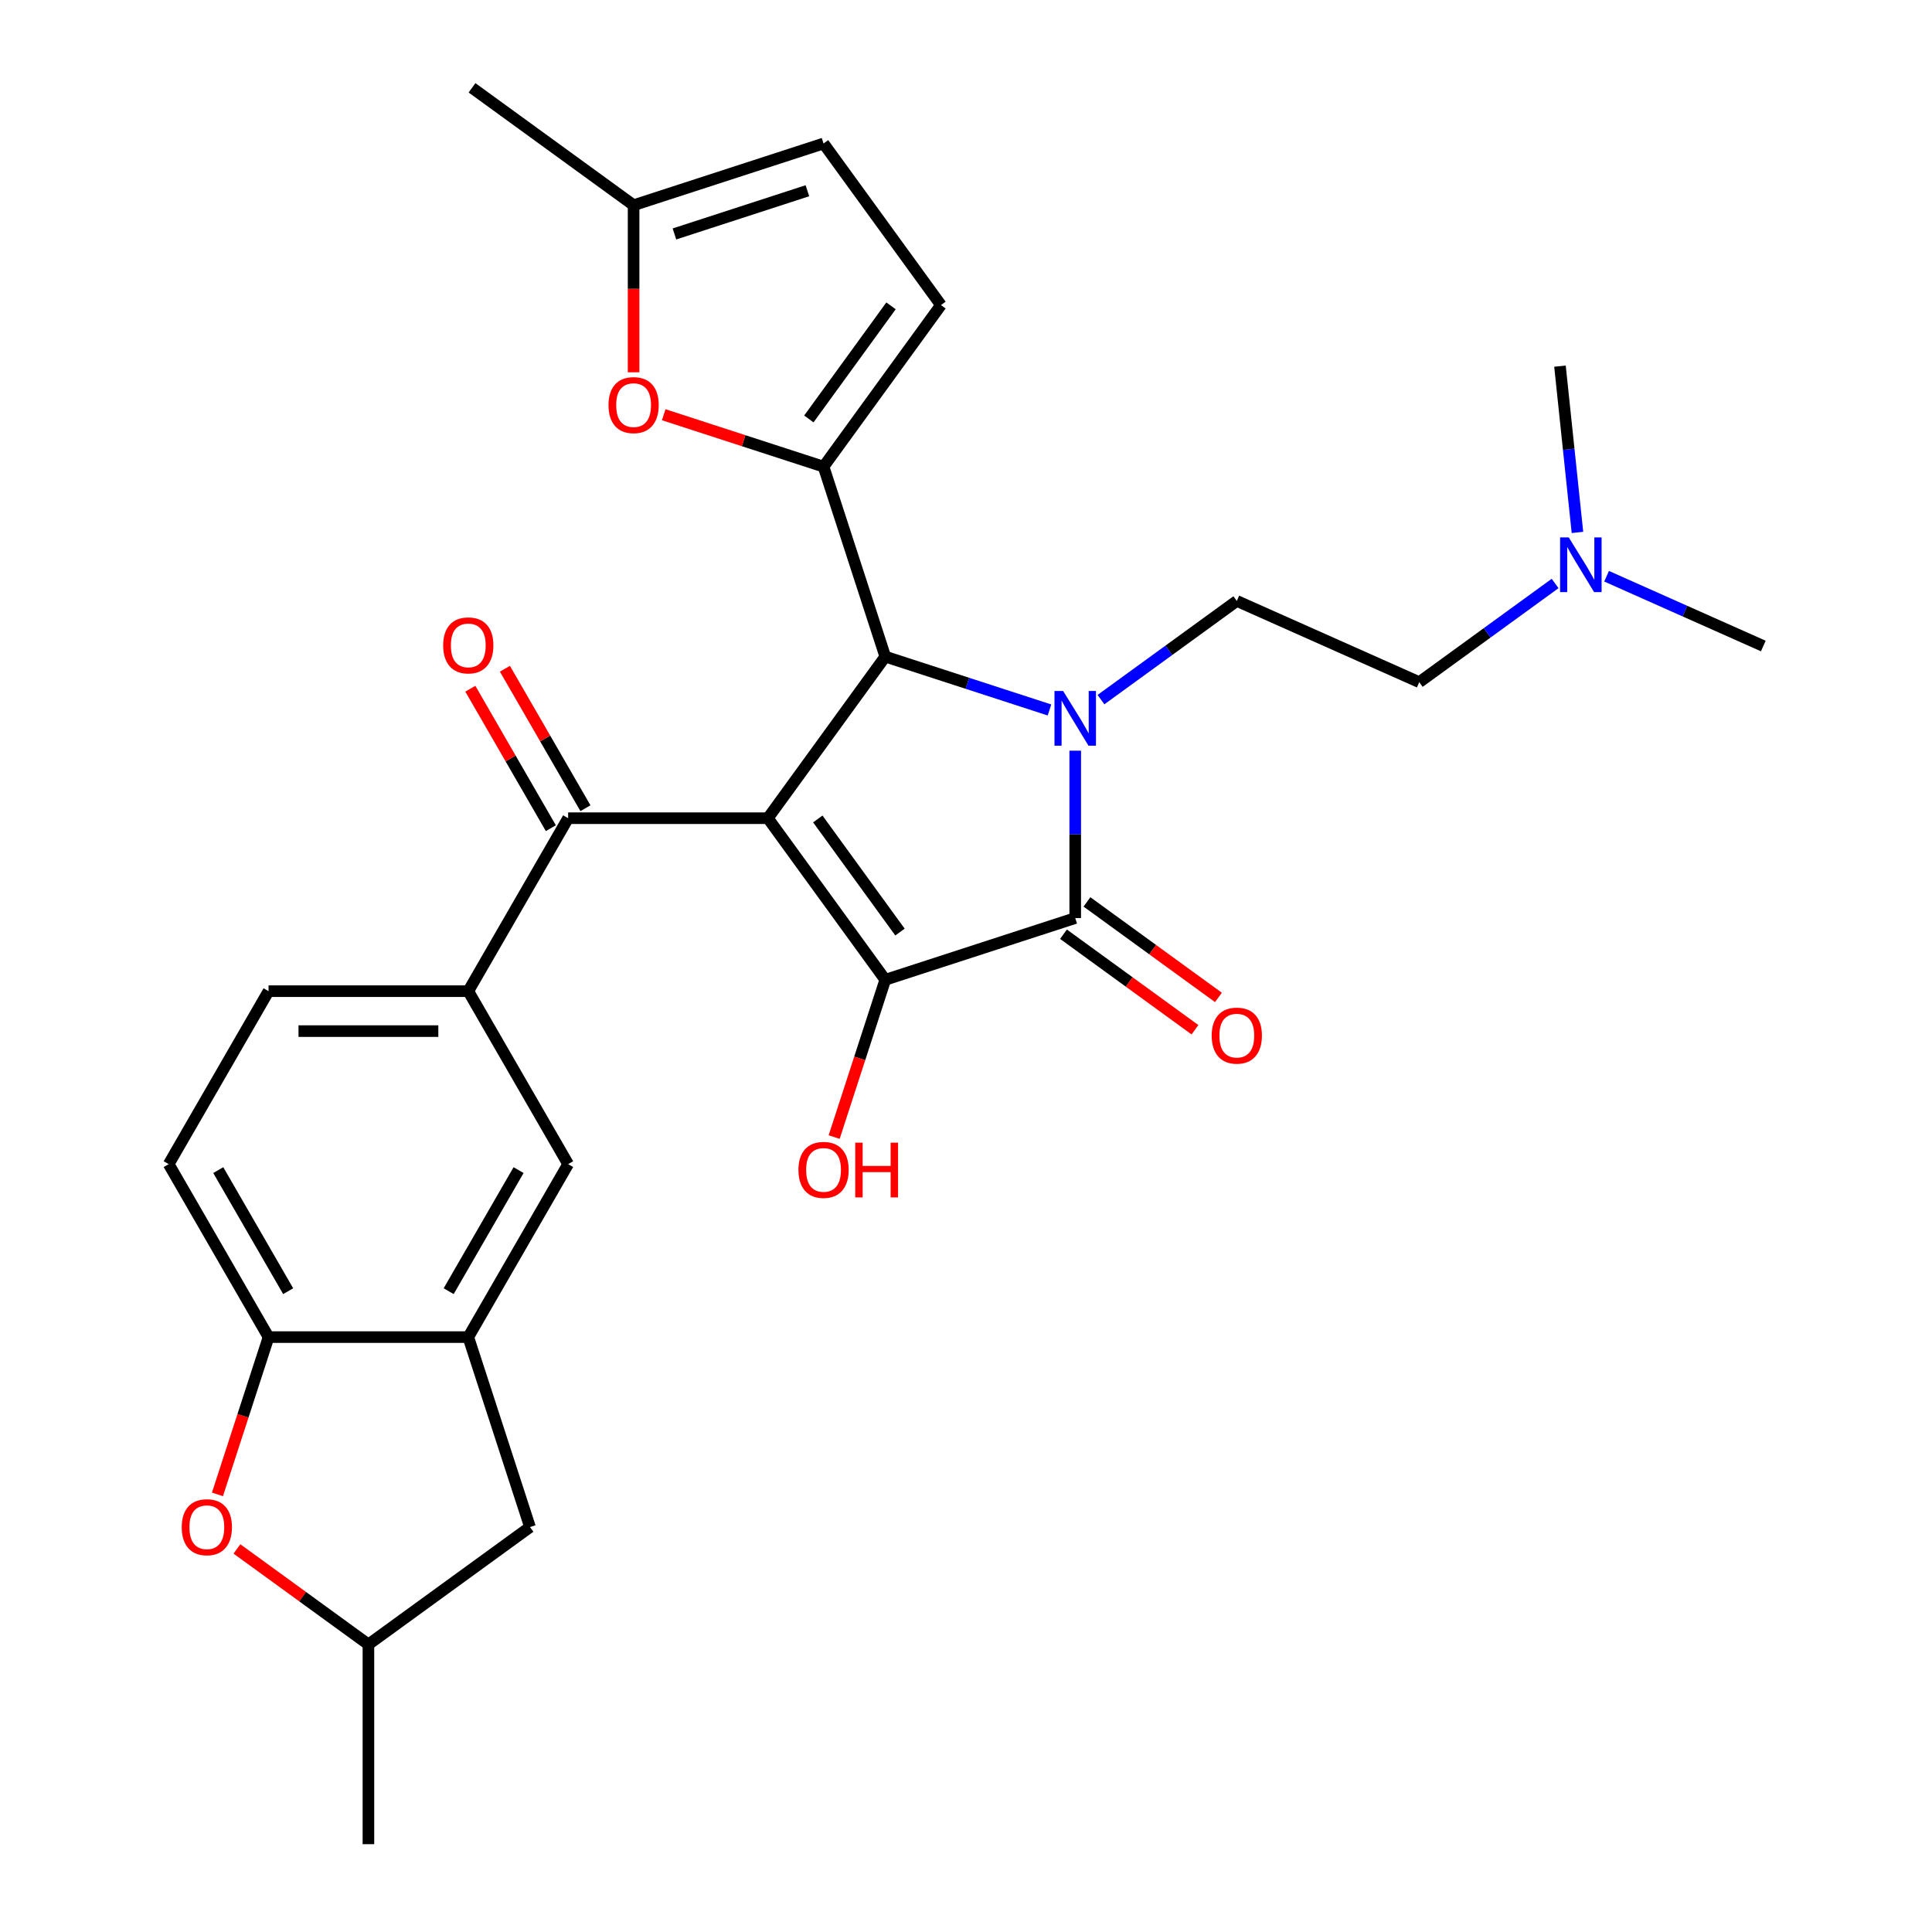 <?xml version='1.0' encoding='iso-8859-1'?>
<svg version='1.1' baseProfile='full'
              xmlns='http://www.w3.org/2000/svg'
                      xmlns:rdkit='http://www.rdkit.org/xml'
                      xmlns:xlink='http://www.w3.org/1999/xlink'
                  xml:space='preserve'
width='1000px' height='1000px' viewBox='0 0 1000 1000'>
<!-- END OF HEADER -->
<rect style='opacity:1.0;fill:#FFFFFF;stroke:none' width='1000' height='1000' x='0' y='0'> </rect>
<path class='bond-1' d='M 397.45,423.498 L 458.215,507.133' style='fill:none;fill-rule:evenodd;stroke:#000000;stroke-width:6px;stroke-linecap:butt;stroke-linejoin:miter;stroke-opacity:1' />
<path class='bond-1' d='M 423.292,423.89 L 465.827,482.435' style='fill:none;fill-rule:evenodd;stroke:#000000;stroke-width:6px;stroke-linecap:butt;stroke-linejoin:miter;stroke-opacity:1' />
<path class='bond-2' d='M 397.45,423.498 L 458.215,339.862' style='fill:none;fill-rule:evenodd;stroke:#000000;stroke-width:6px;stroke-linecap:butt;stroke-linejoin:miter;stroke-opacity:1' />
<path class='bond-5' d='M 397.45,423.498 L 294.071,423.498' style='fill:none;fill-rule:evenodd;stroke:#000000;stroke-width:6px;stroke-linecap:butt;stroke-linejoin:miter;stroke-opacity:1' />
<path class='bond-0' d='M 543.209,367.479 L 500.712,353.671' style='fill:none;fill-rule:evenodd;stroke:#0000FF;stroke-width:6px;stroke-linecap:butt;stroke-linejoin:miter;stroke-opacity:1' />
<path class='bond-0' d='M 500.712,353.671 L 458.215,339.862' style='fill:none;fill-rule:evenodd;stroke:#000000;stroke-width:6px;stroke-linecap:butt;stroke-linejoin:miter;stroke-opacity:1' />
<path class='bond-11' d='M 569.858,362.127 L 605.013,336.586' style='fill:none;fill-rule:evenodd;stroke:#0000FF;stroke-width:6px;stroke-linecap:butt;stroke-linejoin:miter;stroke-opacity:1' />
<path class='bond-11' d='M 605.013,336.586 L 640.169,311.044' style='fill:none;fill-rule:evenodd;stroke:#000000;stroke-width:6px;stroke-linecap:butt;stroke-linejoin:miter;stroke-opacity:1' />
<path class='bond-29' d='M 556.534,388.553 L 556.534,431.87' style='fill:none;fill-rule:evenodd;stroke:#0000FF;stroke-width:6px;stroke-linecap:butt;stroke-linejoin:miter;stroke-opacity:1' />
<path class='bond-29' d='M 556.534,431.87 L 556.534,475.187' style='fill:none;fill-rule:evenodd;stroke:#000000;stroke-width:6px;stroke-linecap:butt;stroke-linejoin:miter;stroke-opacity:1' />
<path class='bond-3' d='M 458.215,507.133 L 556.534,475.187' style='fill:none;fill-rule:evenodd;stroke:#000000;stroke-width:6px;stroke-linecap:butt;stroke-linejoin:miter;stroke-opacity:1' />
<path class='bond-21' d='M 458.215,507.133 L 444.988,547.84' style='fill:none;fill-rule:evenodd;stroke:#000000;stroke-width:6px;stroke-linecap:butt;stroke-linejoin:miter;stroke-opacity:1' />
<path class='bond-21' d='M 444.988,547.84 L 431.761,588.547' style='fill:none;fill-rule:evenodd;stroke:#FF0000;stroke-width:6px;stroke-linecap:butt;stroke-linejoin:miter;stroke-opacity:1' />
<path class='bond-4' d='M 458.215,339.862 L 426.269,241.543' style='fill:none;fill-rule:evenodd;stroke:#000000;stroke-width:6px;stroke-linecap:butt;stroke-linejoin:miter;stroke-opacity:1' />
<path class='bond-16' d='M 550.457,483.55 L 584.482,508.271' style='fill:none;fill-rule:evenodd;stroke:#000000;stroke-width:6px;stroke-linecap:butt;stroke-linejoin:miter;stroke-opacity:1' />
<path class='bond-16' d='M 584.482,508.271 L 618.508,532.992' style='fill:none;fill-rule:evenodd;stroke:#FF0000;stroke-width:6px;stroke-linecap:butt;stroke-linejoin:miter;stroke-opacity:1' />
<path class='bond-16' d='M 562.61,466.823 L 596.635,491.544' style='fill:none;fill-rule:evenodd;stroke:#000000;stroke-width:6px;stroke-linecap:butt;stroke-linejoin:miter;stroke-opacity:1' />
<path class='bond-16' d='M 596.635,491.544 L 630.661,516.265' style='fill:none;fill-rule:evenodd;stroke:#FF0000;stroke-width:6px;stroke-linecap:butt;stroke-linejoin:miter;stroke-opacity:1' />
<path class='bond-6' d='M 426.269,241.543 L 384.902,228.102' style='fill:none;fill-rule:evenodd;stroke:#000000;stroke-width:6px;stroke-linecap:butt;stroke-linejoin:miter;stroke-opacity:1' />
<path class='bond-6' d='M 384.902,228.102 L 343.534,214.661' style='fill:none;fill-rule:evenodd;stroke:#FF0000;stroke-width:6px;stroke-linecap:butt;stroke-linejoin:miter;stroke-opacity:1' />
<path class='bond-8' d='M 426.269,241.543 L 487.033,157.908' style='fill:none;fill-rule:evenodd;stroke:#000000;stroke-width:6px;stroke-linecap:butt;stroke-linejoin:miter;stroke-opacity:1' />
<path class='bond-8' d='M 418.656,216.845 L 461.192,158.301' style='fill:none;fill-rule:evenodd;stroke:#000000;stroke-width:6px;stroke-linecap:butt;stroke-linejoin:miter;stroke-opacity:1' />
<path class='bond-7' d='M 294.071,423.498 L 242.382,513.026' style='fill:none;fill-rule:evenodd;stroke:#000000;stroke-width:6px;stroke-linecap:butt;stroke-linejoin:miter;stroke-opacity:1' />
<path class='bond-18' d='M 303.024,418.329 L 282.186,382.237' style='fill:none;fill-rule:evenodd;stroke:#000000;stroke-width:6px;stroke-linecap:butt;stroke-linejoin:miter;stroke-opacity:1' />
<path class='bond-18' d='M 282.186,382.237 L 261.349,346.145' style='fill:none;fill-rule:evenodd;stroke:#FF0000;stroke-width:6px;stroke-linecap:butt;stroke-linejoin:miter;stroke-opacity:1' />
<path class='bond-18' d='M 285.119,428.667 L 264.281,392.574' style='fill:none;fill-rule:evenodd;stroke:#000000;stroke-width:6px;stroke-linecap:butt;stroke-linejoin:miter;stroke-opacity:1' />
<path class='bond-18' d='M 264.281,392.574 L 243.443,356.482' style='fill:none;fill-rule:evenodd;stroke:#FF0000;stroke-width:6px;stroke-linecap:butt;stroke-linejoin:miter;stroke-opacity:1' />
<path class='bond-14' d='M 327.95,192.693 L 327.95,149.456' style='fill:none;fill-rule:evenodd;stroke:#FF0000;stroke-width:6px;stroke-linecap:butt;stroke-linejoin:miter;stroke-opacity:1' />
<path class='bond-14' d='M 327.95,149.456 L 327.95,106.219' style='fill:none;fill-rule:evenodd;stroke:#000000;stroke-width:6px;stroke-linecap:butt;stroke-linejoin:miter;stroke-opacity:1' />
<path class='bond-13' d='M 242.382,513.026 L 294.071,602.555' style='fill:none;fill-rule:evenodd;stroke:#000000;stroke-width:6px;stroke-linecap:butt;stroke-linejoin:miter;stroke-opacity:1' />
<path class='bond-20' d='M 242.382,513.026 L 139.003,513.026' style='fill:none;fill-rule:evenodd;stroke:#000000;stroke-width:6px;stroke-linecap:butt;stroke-linejoin:miter;stroke-opacity:1' />
<path class='bond-20' d='M 226.875,533.702 L 154.51,533.702' style='fill:none;fill-rule:evenodd;stroke:#000000;stroke-width:6px;stroke-linecap:butt;stroke-linejoin:miter;stroke-opacity:1' />
<path class='bond-15' d='M 487.033,157.908 L 426.269,74.273' style='fill:none;fill-rule:evenodd;stroke:#000000;stroke-width:6px;stroke-linecap:butt;stroke-linejoin:miter;stroke-opacity:1' />
<path class='bond-9' d='M 242.382,692.083 L 294.071,602.555' style='fill:none;fill-rule:evenodd;stroke:#000000;stroke-width:6px;stroke-linecap:butt;stroke-linejoin:miter;stroke-opacity:1' />
<path class='bond-9' d='M 232.23,668.316 L 268.412,605.646' style='fill:none;fill-rule:evenodd;stroke:#000000;stroke-width:6px;stroke-linecap:butt;stroke-linejoin:miter;stroke-opacity:1' />
<path class='bond-17' d='M 242.382,692.083 L 274.328,790.402' style='fill:none;fill-rule:evenodd;stroke:#000000;stroke-width:6px;stroke-linecap:butt;stroke-linejoin:miter;stroke-opacity:1' />
<path class='bond-31' d='M 242.382,692.083 L 139.003,692.083' style='fill:none;fill-rule:evenodd;stroke:#000000;stroke-width:6px;stroke-linecap:butt;stroke-linejoin:miter;stroke-opacity:1' />
<path class='bond-10' d='M 112.55,773.498 L 125.777,732.791' style='fill:none;fill-rule:evenodd;stroke:#FF0000;stroke-width:6px;stroke-linecap:butt;stroke-linejoin:miter;stroke-opacity:1' />
<path class='bond-10' d='M 125.777,732.791 L 139.003,692.083' style='fill:none;fill-rule:evenodd;stroke:#000000;stroke-width:6px;stroke-linecap:butt;stroke-linejoin:miter;stroke-opacity:1' />
<path class='bond-32' d='M 122.642,801.725 L 156.667,826.446' style='fill:none;fill-rule:evenodd;stroke:#FF0000;stroke-width:6px;stroke-linecap:butt;stroke-linejoin:miter;stroke-opacity:1' />
<path class='bond-32' d='M 156.667,826.446 L 190.693,851.167' style='fill:none;fill-rule:evenodd;stroke:#000000;stroke-width:6px;stroke-linecap:butt;stroke-linejoin:miter;stroke-opacity:1' />
<path class='bond-23' d='M 640.169,311.044 L 734.61,353.092' style='fill:none;fill-rule:evenodd;stroke:#000000;stroke-width:6px;stroke-linecap:butt;stroke-linejoin:miter;stroke-opacity:1' />
<path class='bond-12' d='M 139.003,692.083 L 87.314,602.555' style='fill:none;fill-rule:evenodd;stroke:#000000;stroke-width:6px;stroke-linecap:butt;stroke-linejoin:miter;stroke-opacity:1' />
<path class='bond-12' d='M 149.156,668.316 L 112.973,605.646' style='fill:none;fill-rule:evenodd;stroke:#000000;stroke-width:6px;stroke-linecap:butt;stroke-linejoin:miter;stroke-opacity:1' />
<path class='bond-25' d='M 327.95,106.219 L 244.315,45.455' style='fill:none;fill-rule:evenodd;stroke:#000000;stroke-width:6px;stroke-linecap:butt;stroke-linejoin:miter;stroke-opacity:1' />
<path class='bond-30' d='M 327.95,106.219 L 426.269,74.273' style='fill:none;fill-rule:evenodd;stroke:#000000;stroke-width:6px;stroke-linecap:butt;stroke-linejoin:miter;stroke-opacity:1' />
<path class='bond-30' d='M 349.087,121.091 L 417.91,98.729' style='fill:none;fill-rule:evenodd;stroke:#000000;stroke-width:6px;stroke-linecap:butt;stroke-linejoin:miter;stroke-opacity:1' />
<path class='bond-19' d='M 274.328,790.402 L 190.693,851.167' style='fill:none;fill-rule:evenodd;stroke:#000000;stroke-width:6px;stroke-linecap:butt;stroke-linejoin:miter;stroke-opacity:1' />
<path class='bond-26' d='M 190.693,851.167 L 190.693,954.545' style='fill:none;fill-rule:evenodd;stroke:#000000;stroke-width:6px;stroke-linecap:butt;stroke-linejoin:miter;stroke-opacity:1' />
<path class='bond-22' d='M 139.003,513.026 L 87.314,602.555' style='fill:none;fill-rule:evenodd;stroke:#000000;stroke-width:6px;stroke-linecap:butt;stroke-linejoin:miter;stroke-opacity:1' />
<path class='bond-24' d='M 734.61,353.092 L 769.765,327.55' style='fill:none;fill-rule:evenodd;stroke:#000000;stroke-width:6px;stroke-linecap:butt;stroke-linejoin:miter;stroke-opacity:1' />
<path class='bond-24' d='M 769.765,327.55 L 804.92,302.008' style='fill:none;fill-rule:evenodd;stroke:#0000FF;stroke-width:6px;stroke-linecap:butt;stroke-linejoin:miter;stroke-opacity:1' />
<path class='bond-27' d='M 831.569,298.26 L 872.128,316.317' style='fill:none;fill-rule:evenodd;stroke:#0000FF;stroke-width:6px;stroke-linecap:butt;stroke-linejoin:miter;stroke-opacity:1' />
<path class='bond-27' d='M 872.128,316.317 L 912.686,334.375' style='fill:none;fill-rule:evenodd;stroke:#000000;stroke-width:6px;stroke-linecap:butt;stroke-linejoin:miter;stroke-opacity:1' />
<path class='bond-28' d='M 816.485,275.583 L 811.962,232.549' style='fill:none;fill-rule:evenodd;stroke:#0000FF;stroke-width:6px;stroke-linecap:butt;stroke-linejoin:miter;stroke-opacity:1' />
<path class='bond-28' d='M 811.962,232.549 L 807.439,189.515' style='fill:none;fill-rule:evenodd;stroke:#000000;stroke-width:6px;stroke-linecap:butt;stroke-linejoin:miter;stroke-opacity:1' />
<path  class='atom-1' d='M 550.274 357.648
L 559.554 372.648
Q 560.474 374.128, 561.954 376.808
Q 563.434 379.488, 563.514 379.648
L 563.514 357.648
L 567.274 357.648
L 567.274 385.968
L 563.394 385.968
L 553.434 369.568
Q 552.274 367.648, 551.034 365.448
Q 549.834 363.248, 549.474 362.568
L 549.474 385.968
L 545.794 385.968
L 545.794 357.648
L 550.274 357.648
' fill='#0000FF'/>
<path  class='atom-7' d='M 314.95 209.678
Q 314.95 202.878, 318.31 199.078
Q 321.67 195.278, 327.95 195.278
Q 334.23 195.278, 337.59 199.078
Q 340.95 202.878, 340.95 209.678
Q 340.95 216.558, 337.55 220.478
Q 334.15 224.358, 327.95 224.358
Q 321.71 224.358, 318.31 220.478
Q 314.95 216.598, 314.95 209.678
M 327.95 221.158
Q 332.27 221.158, 334.59 218.278
Q 336.95 215.358, 336.95 209.678
Q 336.95 204.118, 334.59 201.318
Q 332.27 198.478, 327.95 198.478
Q 323.63 198.478, 321.27 201.278
Q 318.95 204.078, 318.95 209.678
Q 318.95 215.398, 321.27 218.278
Q 323.63 221.158, 327.95 221.158
' fill='#FF0000'/>
<path  class='atom-11' d='M 94.058 790.482
Q 94.058 783.682, 97.418 779.882
Q 100.778 776.082, 107.058 776.082
Q 113.338 776.082, 116.698 779.882
Q 120.058 783.682, 120.058 790.482
Q 120.058 797.362, 116.658 801.282
Q 113.258 805.162, 107.058 805.162
Q 100.818 805.162, 97.418 801.282
Q 94.058 797.402, 94.058 790.482
M 107.058 801.962
Q 111.378 801.962, 113.698 799.082
Q 116.058 796.162, 116.058 790.482
Q 116.058 784.922, 113.698 782.122
Q 111.378 779.282, 107.058 779.282
Q 102.738 779.282, 100.378 782.082
Q 98.058 784.882, 98.058 790.482
Q 98.058 796.202, 100.378 799.082
Q 102.738 801.962, 107.058 801.962
' fill='#FF0000'/>
<path  class='atom-17' d='M 627.169 536.031
Q 627.169 529.231, 630.529 525.431
Q 633.889 521.631, 640.169 521.631
Q 646.449 521.631, 649.809 525.431
Q 653.169 529.231, 653.169 536.031
Q 653.169 542.911, 649.769 546.831
Q 646.369 550.711, 640.169 550.711
Q 633.929 550.711, 630.529 546.831
Q 627.169 542.951, 627.169 536.031
M 640.169 547.511
Q 644.489 547.511, 646.809 544.631
Q 649.169 541.711, 649.169 536.031
Q 649.169 530.471, 646.809 527.671
Q 644.489 524.831, 640.169 524.831
Q 635.849 524.831, 633.489 527.631
Q 631.169 530.431, 631.169 536.031
Q 631.169 541.751, 633.489 544.631
Q 635.849 547.511, 640.169 547.511
' fill='#FF0000'/>
<path  class='atom-19' d='M 229.382 334.049
Q 229.382 327.249, 232.742 323.449
Q 236.102 319.649, 242.382 319.649
Q 248.662 319.649, 252.022 323.449
Q 255.382 327.249, 255.382 334.049
Q 255.382 340.929, 251.982 344.849
Q 248.582 348.729, 242.382 348.729
Q 236.142 348.729, 232.742 344.849
Q 229.382 340.969, 229.382 334.049
M 242.382 345.529
Q 246.702 345.529, 249.022 342.649
Q 251.382 339.729, 251.382 334.049
Q 251.382 328.489, 249.022 325.689
Q 246.702 322.849, 242.382 322.849
Q 238.062 322.849, 235.702 325.649
Q 233.382 328.449, 233.382 334.049
Q 233.382 339.769, 235.702 342.649
Q 238.062 345.529, 242.382 345.529
' fill='#FF0000'/>
<path  class='atom-22' d='M 413.269 605.532
Q 413.269 598.732, 416.629 594.932
Q 419.989 591.132, 426.269 591.132
Q 432.549 591.132, 435.909 594.932
Q 439.269 598.732, 439.269 605.532
Q 439.269 612.412, 435.869 616.332
Q 432.469 620.212, 426.269 620.212
Q 420.029 620.212, 416.629 616.332
Q 413.269 612.452, 413.269 605.532
M 426.269 617.012
Q 430.589 617.012, 432.909 614.132
Q 435.269 611.212, 435.269 605.532
Q 435.269 599.972, 432.909 597.172
Q 430.589 594.332, 426.269 594.332
Q 421.949 594.332, 419.589 597.132
Q 417.269 599.932, 417.269 605.532
Q 417.269 611.252, 419.589 614.132
Q 421.949 617.012, 426.269 617.012
' fill='#FF0000'/>
<path  class='atom-22' d='M 442.669 591.452
L 446.509 591.452
L 446.509 603.492
L 460.989 603.492
L 460.989 591.452
L 464.829 591.452
L 464.829 619.772
L 460.989 619.772
L 460.989 606.692
L 446.509 606.692
L 446.509 619.772
L 442.669 619.772
L 442.669 591.452
' fill='#FF0000'/>
<path  class='atom-25' d='M 811.985 278.167
L 821.265 293.167
Q 822.185 294.647, 823.665 297.327
Q 825.145 300.007, 825.225 300.167
L 825.225 278.167
L 828.985 278.167
L 828.985 306.487
L 825.105 306.487
L 815.145 290.087
Q 813.985 288.167, 812.745 285.967
Q 811.545 283.767, 811.185 283.087
L 811.185 306.487
L 807.505 306.487
L 807.505 278.167
L 811.985 278.167
' fill='#0000FF'/>
</svg>
